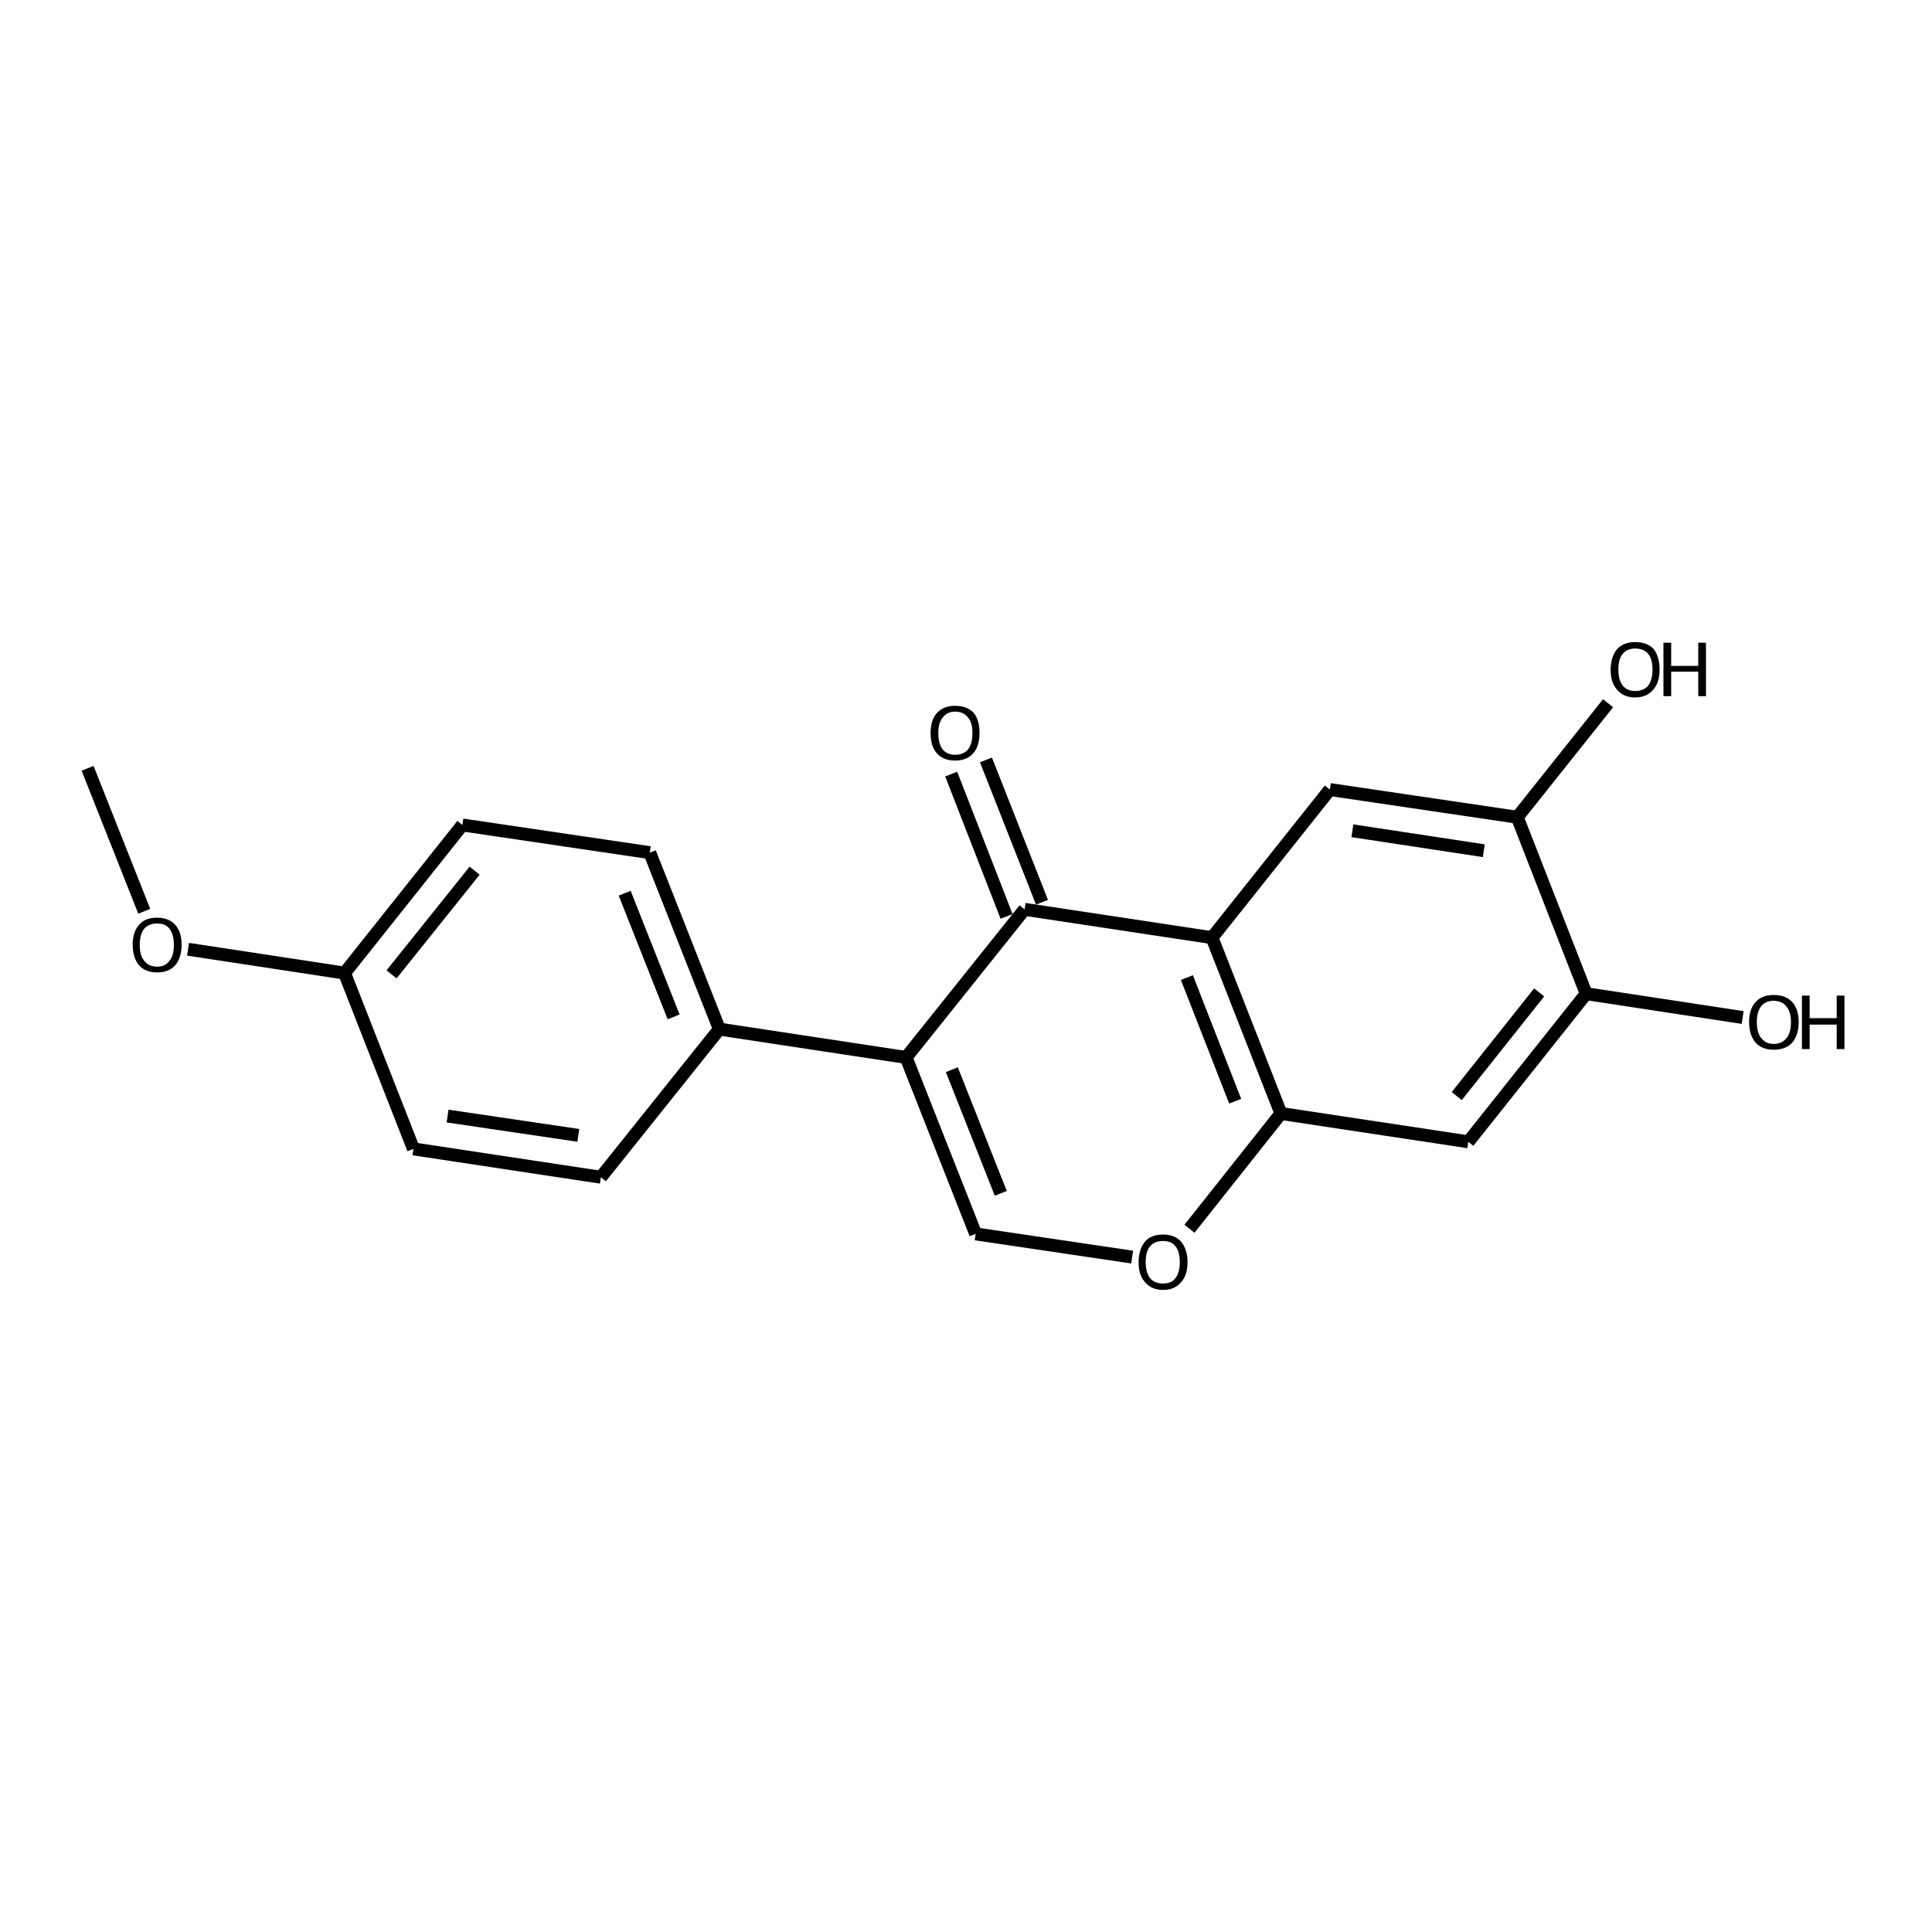 <?xml version='1.0' encoding='iso-8859-1'?>
<svg version='1.1' baseProfile='full'
              xmlns='http://www.w3.org/2000/svg'
                      xmlns:rdkit='http://www.rdkit.org/xml'
                      xmlns:xlink='http://www.w3.org/1999/xlink'
                  xml:space='preserve'
width='300px' height='300px' viewBox='0 0 300 300'>
<!-- END OF HEADER -->
<path class='bond-0 atom-0 atom-1' d='M 13.6,119.3 L 22.4,141.5' style='fill:none;fill-rule:evenodd;stroke:#000000;stroke-width:2.0px;stroke-linecap:butt;stroke-linejoin:miter;stroke-opacity:1' />
<path class='bond-1 atom-1 atom-2' d='M 29.2,147.4 L 53.5,151.1' style='fill:none;fill-rule:evenodd;stroke:#000000;stroke-width:2.0px;stroke-linecap:butt;stroke-linejoin:miter;stroke-opacity:1' />
<path class='bond-2 atom-2 atom-3' d='M 53.5,151.1 L 71.8,128.1' style='fill:none;fill-rule:evenodd;stroke:#000000;stroke-width:2.0px;stroke-linecap:butt;stroke-linejoin:miter;stroke-opacity:1' />
<path class='bond-2 atom-2 atom-3' d='M 60.8,151.3 L 73.7,135.2' style='fill:none;fill-rule:evenodd;stroke:#000000;stroke-width:2.0px;stroke-linecap:butt;stroke-linejoin:miter;stroke-opacity:1' />
<path class='bond-3 atom-3 atom-4' d='M 71.8,128.1 L 100.9,132.4' style='fill:none;fill-rule:evenodd;stroke:#000000;stroke-width:2.0px;stroke-linecap:butt;stroke-linejoin:miter;stroke-opacity:1' />
<path class='bond-4 atom-4 atom-5' d='M 100.9,132.4 L 111.7,159.8' style='fill:none;fill-rule:evenodd;stroke:#000000;stroke-width:2.0px;stroke-linecap:butt;stroke-linejoin:miter;stroke-opacity:1' />
<path class='bond-4 atom-4 atom-5' d='M 97.0,138.7 L 104.6,157.9' style='fill:none;fill-rule:evenodd;stroke:#000000;stroke-width:2.0px;stroke-linecap:butt;stroke-linejoin:miter;stroke-opacity:1' />
<path class='bond-5 atom-5 atom-6' d='M 111.7,159.8 L 93.3,182.8' style='fill:none;fill-rule:evenodd;stroke:#000000;stroke-width:2.0px;stroke-linecap:butt;stroke-linejoin:miter;stroke-opacity:1' />
<path class='bond-6 atom-6 atom-7' d='M 93.3,182.8 L 64.2,178.4' style='fill:none;fill-rule:evenodd;stroke:#000000;stroke-width:2.0px;stroke-linecap:butt;stroke-linejoin:miter;stroke-opacity:1' />
<path class='bond-6 atom-6 atom-7' d='M 89.8,176.3 L 69.5,173.3' style='fill:none;fill-rule:evenodd;stroke:#000000;stroke-width:2.0px;stroke-linecap:butt;stroke-linejoin:miter;stroke-opacity:1' />
<path class='bond-7 atom-5 atom-8' d='M 111.7,159.8 L 140.7,164.2' style='fill:none;fill-rule:evenodd;stroke:#000000;stroke-width:2.0px;stroke-linecap:butt;stroke-linejoin:miter;stroke-opacity:1' />
<path class='bond-8 atom-8 atom-9' d='M 140.7,164.2 L 151.5,191.6' style='fill:none;fill-rule:evenodd;stroke:#000000;stroke-width:2.0px;stroke-linecap:butt;stroke-linejoin:miter;stroke-opacity:1' />
<path class='bond-8 atom-8 atom-9' d='M 147.8,166.1 L 155.4,185.3' style='fill:none;fill-rule:evenodd;stroke:#000000;stroke-width:2.0px;stroke-linecap:butt;stroke-linejoin:miter;stroke-opacity:1' />
<path class='bond-9 atom-9 atom-10' d='M 151.5,191.6 L 175.8,195.2' style='fill:none;fill-rule:evenodd;stroke:#000000;stroke-width:2.0px;stroke-linecap:butt;stroke-linejoin:miter;stroke-opacity:1' />
<path class='bond-10 atom-10 atom-11' d='M 184.7,190.8 L 198.9,172.9' style='fill:none;fill-rule:evenodd;stroke:#000000;stroke-width:2.0px;stroke-linecap:butt;stroke-linejoin:miter;stroke-opacity:1' />
<path class='bond-11 atom-11 atom-12' d='M 198.9,172.9 L 188.2,145.6' style='fill:none;fill-rule:evenodd;stroke:#000000;stroke-width:2.0px;stroke-linecap:butt;stroke-linejoin:miter;stroke-opacity:1' />
<path class='bond-11 atom-11 atom-12' d='M 191.8,171.0 L 184.3,151.8' style='fill:none;fill-rule:evenodd;stroke:#000000;stroke-width:2.0px;stroke-linecap:butt;stroke-linejoin:miter;stroke-opacity:1' />
<path class='bond-12 atom-12 atom-13' d='M 188.2,145.6 L 159.1,141.2' style='fill:none;fill-rule:evenodd;stroke:#000000;stroke-width:2.0px;stroke-linecap:butt;stroke-linejoin:miter;stroke-opacity:1' />
<path class='bond-13 atom-13 atom-14' d='M 156.3,142.3 L 147.7,120.2' style='fill:none;fill-rule:evenodd;stroke:#000000;stroke-width:2.0px;stroke-linecap:butt;stroke-linejoin:miter;stroke-opacity:1' />
<path class='bond-13 atom-13 atom-14' d='M 161.8,140.1 L 153.1,118.0' style='fill:none;fill-rule:evenodd;stroke:#000000;stroke-width:2.0px;stroke-linecap:butt;stroke-linejoin:miter;stroke-opacity:1' />
<path class='bond-14 atom-12 atom-15' d='M 188.2,145.6 L 206.5,122.6' style='fill:none;fill-rule:evenodd;stroke:#000000;stroke-width:2.0px;stroke-linecap:butt;stroke-linejoin:miter;stroke-opacity:1' />
<path class='bond-15 atom-15 atom-16' d='M 206.5,122.6 L 235.6,126.9' style='fill:none;fill-rule:evenodd;stroke:#000000;stroke-width:2.0px;stroke-linecap:butt;stroke-linejoin:miter;stroke-opacity:1' />
<path class='bond-15 atom-15 atom-16' d='M 210.0,129.0 L 230.4,132.1' style='fill:none;fill-rule:evenodd;stroke:#000000;stroke-width:2.0px;stroke-linecap:butt;stroke-linejoin:miter;stroke-opacity:1' />
<path class='bond-16 atom-16 atom-17' d='M 235.6,126.9 L 246.3,154.3' style='fill:none;fill-rule:evenodd;stroke:#000000;stroke-width:2.0px;stroke-linecap:butt;stroke-linejoin:miter;stroke-opacity:1' />
<path class='bond-17 atom-17 atom-18' d='M 246.3,154.3 L 228.0,177.3' style='fill:none;fill-rule:evenodd;stroke:#000000;stroke-width:2.0px;stroke-linecap:butt;stroke-linejoin:miter;stroke-opacity:1' />
<path class='bond-17 atom-17 atom-18' d='M 239.0,154.1 L 226.2,170.2' style='fill:none;fill-rule:evenodd;stroke:#000000;stroke-width:2.0px;stroke-linecap:butt;stroke-linejoin:miter;stroke-opacity:1' />
<path class='bond-18 atom-17 atom-19' d='M 246.3,154.3 L 270.6,158.0' style='fill:none;fill-rule:evenodd;stroke:#000000;stroke-width:2.0px;stroke-linecap:butt;stroke-linejoin:miter;stroke-opacity:1' />
<path class='bond-19 atom-16 atom-20' d='M 235.6,126.9 L 249.7,109.2' style='fill:none;fill-rule:evenodd;stroke:#000000;stroke-width:2.0px;stroke-linecap:butt;stroke-linejoin:miter;stroke-opacity:1' />
<path class='bond-20 atom-7 atom-2' d='M 64.2,178.4 L 53.5,151.1' style='fill:none;fill-rule:evenodd;stroke:#000000;stroke-width:2.0px;stroke-linecap:butt;stroke-linejoin:miter;stroke-opacity:1' />
<path class='bond-21 atom-13 atom-8' d='M 159.1,141.2 L 140.7,164.2' style='fill:none;fill-rule:evenodd;stroke:#000000;stroke-width:2.0px;stroke-linecap:butt;stroke-linejoin:miter;stroke-opacity:1' />
<path class='bond-22 atom-18 atom-11' d='M 228.0,177.3 L 198.9,172.9' style='fill:none;fill-rule:evenodd;stroke:#000000;stroke-width:2.0px;stroke-linecap:butt;stroke-linejoin:miter;stroke-opacity:1' />
<path class='atom-1' d='M 20.6 146.7
Q 20.6 144.7, 21.6 143.6
Q 22.5 142.5, 24.4 142.5
Q 26.2 142.5, 27.2 143.6
Q 28.2 144.7, 28.2 146.7
Q 28.2 148.7, 27.2 149.9
Q 26.2 151.0, 24.4 151.0
Q 22.6 151.0, 21.6 149.9
Q 20.6 148.7, 20.6 146.7
M 24.4 150.1
Q 25.7 150.1, 26.3 149.2
Q 27.0 148.4, 27.0 146.7
Q 27.0 145.1, 26.3 144.2
Q 25.7 143.4, 24.4 143.4
Q 23.1 143.4, 22.4 144.2
Q 21.7 145.1, 21.7 146.7
Q 21.7 148.4, 22.4 149.2
Q 23.1 150.1, 24.4 150.1
' fill='#000000'/>
<path class='atom-10' d='M 176.8 196.0
Q 176.8 194.0, 177.8 192.8
Q 178.7 191.7, 180.6 191.7
Q 182.4 191.7, 183.4 192.8
Q 184.4 194.0, 184.4 196.0
Q 184.4 198.0, 183.4 199.1
Q 182.4 200.3, 180.6 200.3
Q 178.8 200.3, 177.8 199.1
Q 176.8 198.0, 176.8 196.0
M 180.6 199.3
Q 181.9 199.3, 182.5 198.5
Q 183.2 197.6, 183.2 196.0
Q 183.2 194.3, 182.5 193.5
Q 181.9 192.7, 180.6 192.7
Q 179.3 192.7, 178.6 193.5
Q 177.9 194.3, 177.9 196.0
Q 177.9 197.6, 178.6 198.5
Q 179.3 199.3, 180.6 199.3
' fill='#000000'/>
<path class='atom-14' d='M 144.5 113.8
Q 144.5 111.8, 145.5 110.7
Q 146.5 109.6, 148.3 109.6
Q 150.2 109.6, 151.2 110.7
Q 152.1 111.8, 152.1 113.8
Q 152.1 115.9, 151.1 117.0
Q 150.1 118.1, 148.3 118.1
Q 146.5 118.1, 145.5 117.0
Q 144.5 115.9, 144.5 113.8
M 148.3 117.2
Q 149.6 117.2, 150.3 116.4
Q 151.0 115.5, 151.0 113.8
Q 151.0 112.2, 150.3 111.4
Q 149.6 110.5, 148.3 110.5
Q 147.1 110.5, 146.4 111.4
Q 145.7 112.2, 145.7 113.8
Q 145.7 115.5, 146.4 116.4
Q 147.1 117.2, 148.3 117.2
' fill='#000000'/>
<path class='atom-19' d='M 271.6 158.7
Q 271.6 156.7, 272.6 155.6
Q 273.6 154.5, 275.4 154.5
Q 277.3 154.5, 278.3 155.6
Q 279.3 156.7, 279.3 158.7
Q 279.3 160.7, 278.3 161.9
Q 277.3 163.0, 275.4 163.0
Q 273.6 163.0, 272.6 161.9
Q 271.6 160.7, 271.6 158.7
M 275.4 162.1
Q 276.7 162.1, 277.4 161.2
Q 278.1 160.4, 278.1 158.7
Q 278.1 157.1, 277.4 156.3
Q 276.7 155.4, 275.4 155.4
Q 274.2 155.4, 273.5 156.2
Q 272.8 157.1, 272.8 158.7
Q 272.8 160.4, 273.5 161.2
Q 274.2 162.1, 275.4 162.1
' fill='#000000'/>
<path class='atom-19' d='M 279.8 154.6
L 281.0 154.6
L 281.0 158.1
L 285.2 158.1
L 285.2 154.6
L 286.4 154.6
L 286.4 162.9
L 285.2 162.9
L 285.2 159.1
L 281.0 159.1
L 281.0 162.9
L 279.8 162.9
L 279.8 154.6
' fill='#000000'/>
<path class='atom-20' d='M 250.1 104.0
Q 250.1 102.0, 251.1 100.8
Q 252.1 99.7, 253.9 99.7
Q 255.8 99.7, 256.8 100.8
Q 257.7 102.0, 257.7 104.0
Q 257.7 106.0, 256.7 107.1
Q 255.7 108.3, 253.9 108.3
Q 252.1 108.3, 251.1 107.1
Q 250.1 106.0, 250.1 104.0
M 253.9 107.3
Q 255.2 107.3, 255.9 106.5
Q 256.6 105.6, 256.6 104.0
Q 256.6 102.3, 255.9 101.5
Q 255.2 100.7, 253.9 100.7
Q 252.7 100.7, 252.0 101.5
Q 251.3 102.3, 251.3 104.0
Q 251.3 105.6, 252.0 106.5
Q 252.7 107.3, 253.9 107.3
' fill='#000000'/>
<path class='atom-20' d='M 258.3 99.8
L 259.5 99.8
L 259.5 103.4
L 263.7 103.4
L 263.7 99.8
L 264.9 99.8
L 264.9 108.1
L 263.7 108.1
L 263.7 104.3
L 259.5 104.3
L 259.5 108.1
L 258.3 108.1
L 258.3 99.8
' fill='#000000'/>
</svg>
